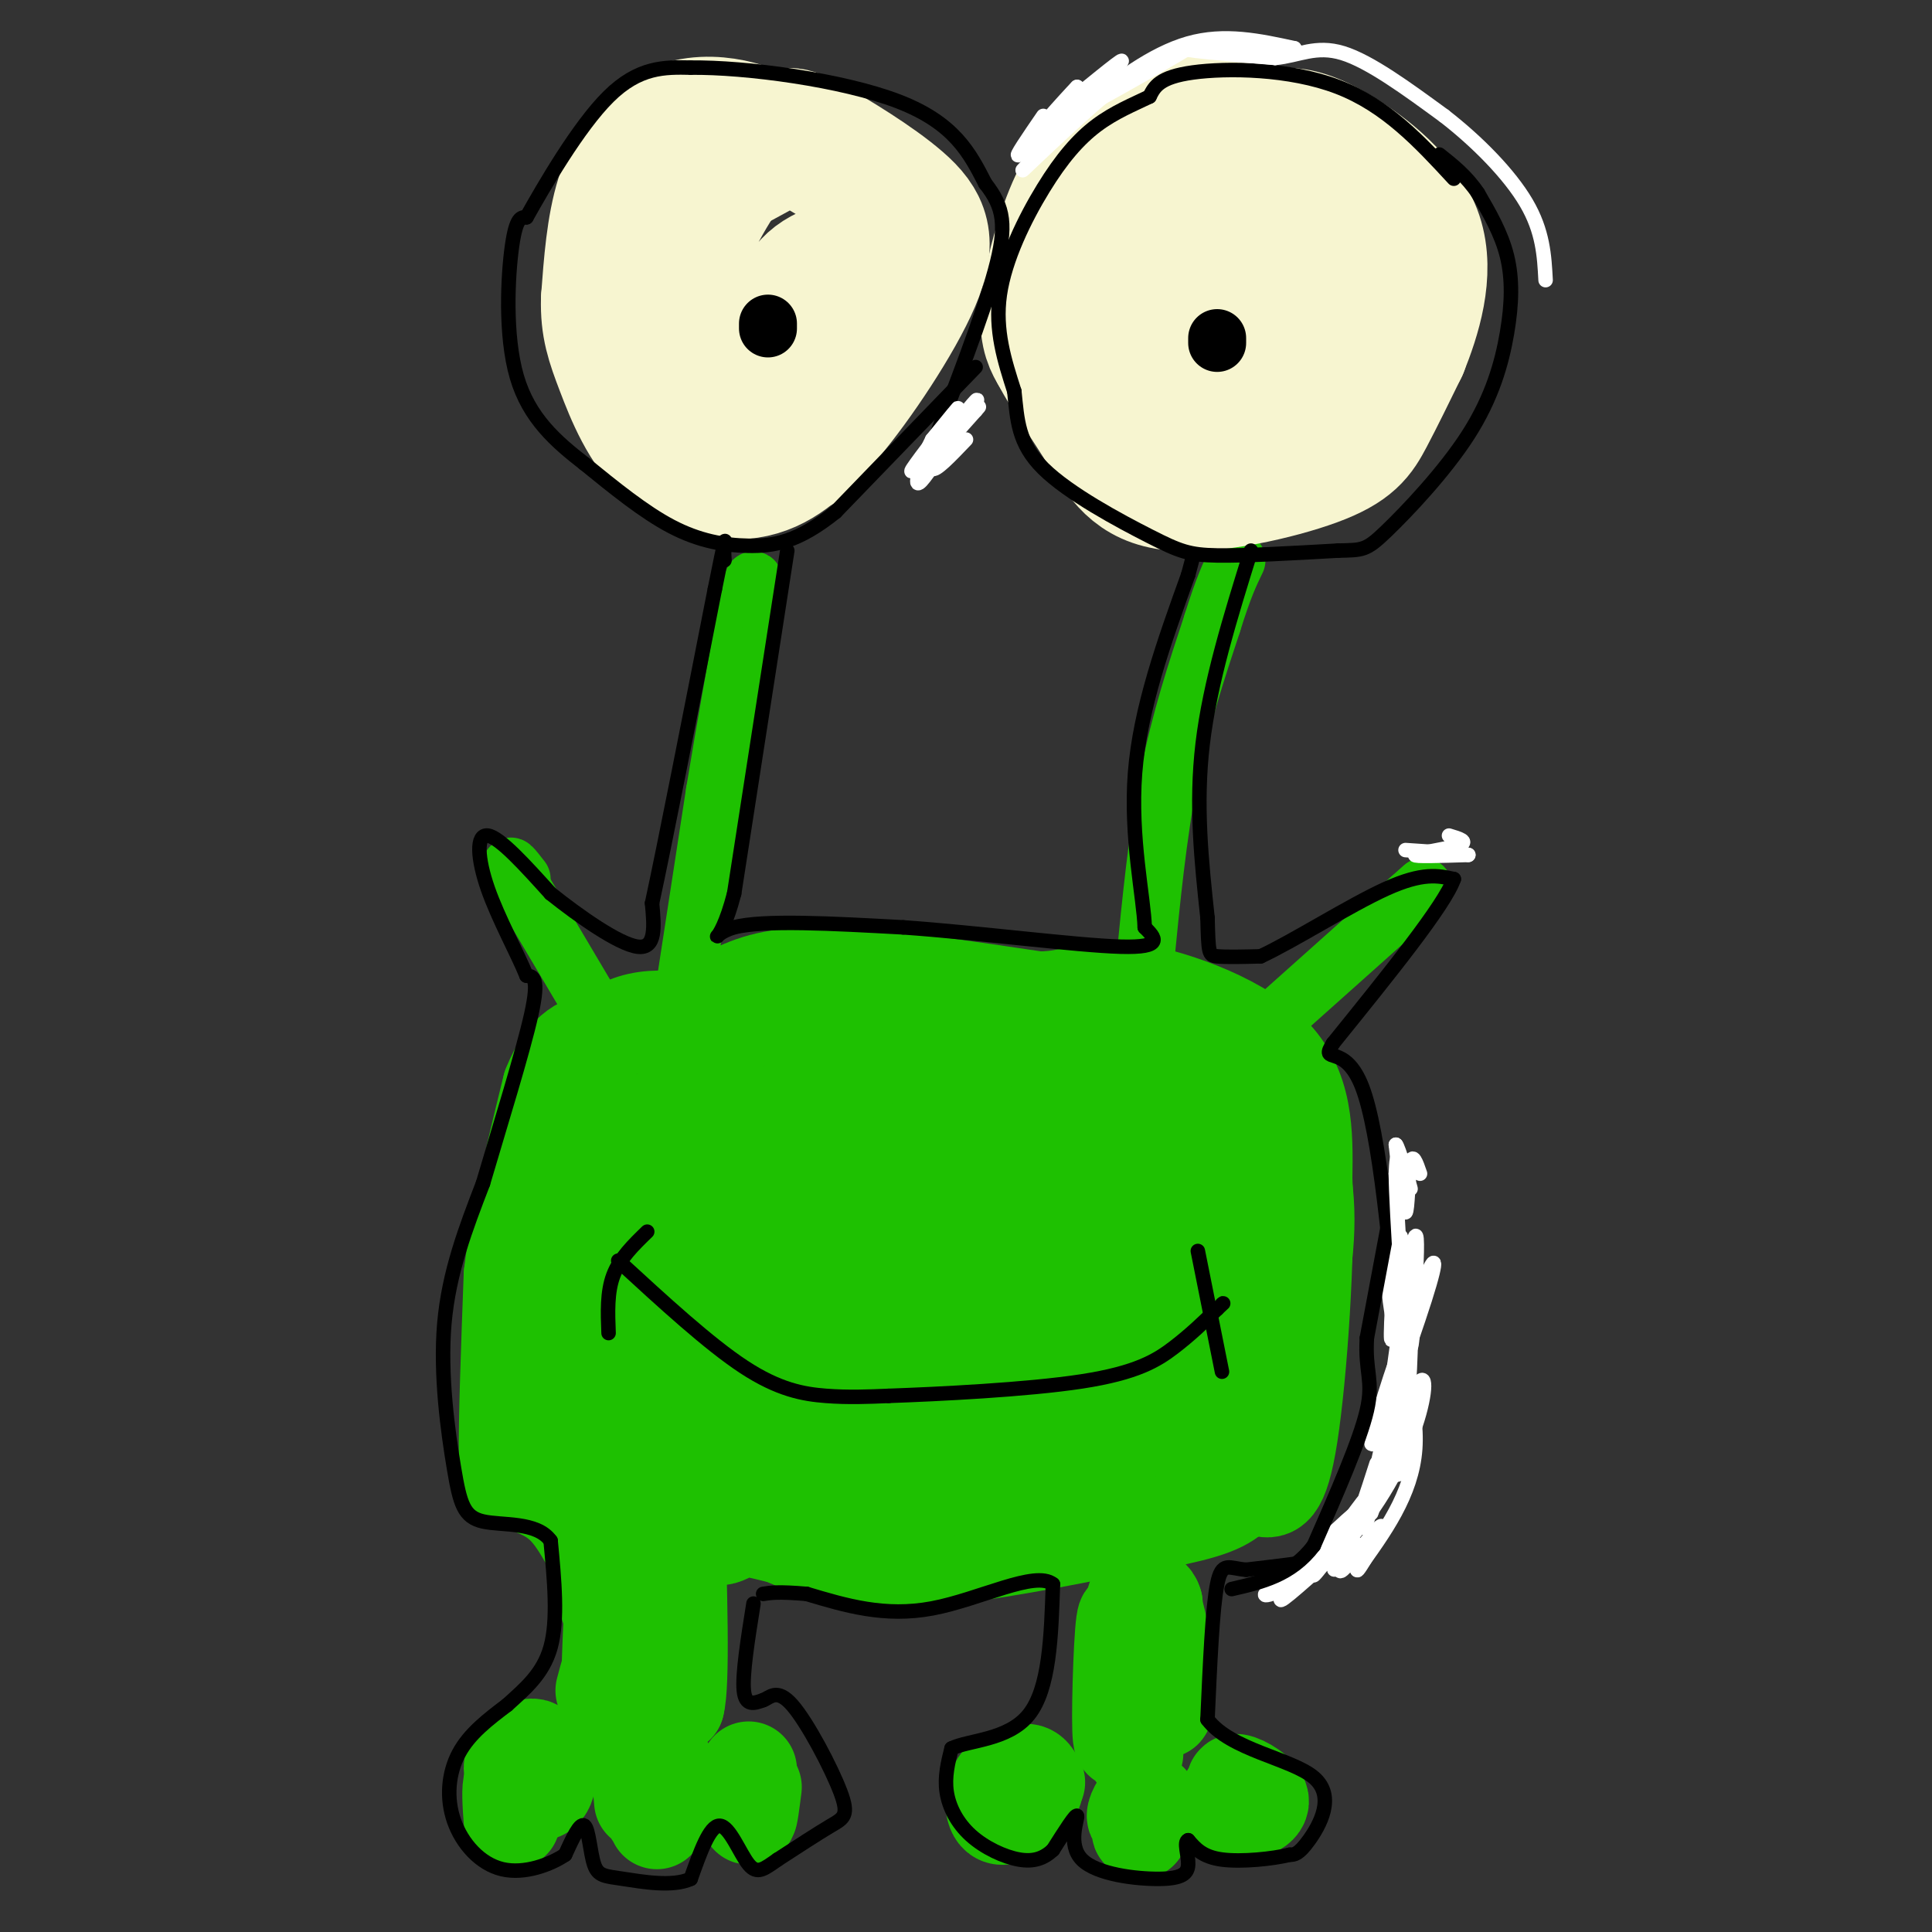 <svg viewBox='0 0 400 400' version='1.1' xmlns='http://www.w3.org/2000/svg' xmlns:xlink='http://www.w3.org/1999/xlink'><rect x="0" y="0" width="400" height="400" fill="#333333" stroke="none"/><g fill='none' stroke='#1EC101' stroke-width='20' stroke-linecap='round' stroke-linejoin='round'><path d='M125,350c0.982,-3.738 1.964,-7.476 2,-3c0.036,4.476 -0.875,17.167 -1,13c-0.125,-4.167 0.536,-25.190 1,-30c0.464,-4.810 0.732,6.595 1,18'/><path d='M128,348c-0.060,5.774 -0.708,11.208 0,7c0.708,-4.208 2.774,-18.060 5,-20c2.226,-1.940 4.613,8.030 7,18'/><path d='M140,353c1.167,-4.167 0.583,-23.583 0,-43'/><path d='M140,310c-1.956,-0.867 -6.844,18.467 -10,24c-3.156,5.533 -4.578,-2.733 -6,-11'/><path d='M124,323c-2.089,-3.933 -4.311,-8.267 -7,-11c-2.689,-2.733 -5.844,-3.867 -9,-5'/><path d='M108,307c-2.111,-0.467 -2.889,0.867 -3,-6c-0.111,-6.867 0.444,-21.933 1,-37'/><path d='M106,264c1.500,-12.667 4.750,-25.833 8,-39'/><path d='M114,225c3.167,-8.167 7.083,-9.083 11,-10'/><path d='M125,215c3.311,-2.489 6.089,-3.711 10,-4c3.911,-0.289 8.956,0.356 14,1'/><path d='M149,212c12.333,0.667 36.167,1.833 60,3'/><path d='M209,215c14.321,0.179 20.125,-0.875 25,-1c4.875,-0.125 8.821,0.679 14,4c5.179,3.321 11.589,9.161 18,15'/><path d='M266,233c4.044,6.911 5.156,16.689 4,27c-1.156,10.311 -4.578,21.156 -8,32'/><path d='M262,292c-2.012,7.536 -3.042,10.375 -4,13c-0.958,2.625 -1.845,5.036 -7,7c-5.155,1.964 -14.577,3.482 -24,5'/><path d='M227,317c-11.778,2.333 -29.222,5.667 -41,6c-11.778,0.333 -17.889,-2.333 -24,-5'/><path d='M162,318c-5.596,-1.319 -7.587,-2.118 -10,-1c-2.413,1.118 -5.249,4.153 -9,-7c-3.751,-11.153 -8.418,-36.495 -11,-48c-2.582,-11.505 -3.080,-9.175 -3,2c0.080,11.175 0.737,31.193 1,38c0.263,6.807 0.131,0.404 0,-6'/><path d='M130,296c-2.775,-7.662 -9.713,-23.817 -10,-40c-0.287,-16.183 6.077,-32.396 7,-21c0.923,11.396 -3.593,50.399 -5,58c-1.407,7.601 0.297,-16.199 2,-40'/><path d='M124,253c-0.211,-8.542 -1.737,-9.898 -1,-12c0.737,-2.102 3.737,-4.951 5,-7c1.263,-2.049 0.789,-3.300 4,0c3.211,3.300 10.105,11.150 17,19'/><path d='M149,253c8.167,6.270 20.086,12.443 25,15c4.914,2.557 2.823,1.496 8,1c5.177,-0.496 17.622,-0.427 27,-5c9.378,-4.573 15.689,-13.786 22,-23'/><path d='M231,241c4.024,-4.183 3.085,-3.142 2,-3c-1.085,0.142 -2.317,-0.616 -5,-2c-2.683,-1.384 -6.816,-3.393 -26,-5c-19.184,-1.607 -53.419,-2.813 -57,-4c-3.581,-1.187 23.491,-2.357 38,0c14.509,2.357 16.456,8.240 18,11c1.544,2.760 2.685,2.397 0,5c-2.685,2.603 -9.196,8.172 -15,11c-5.804,2.828 -10.902,2.914 -16,3'/><path d='M170,257c3.630,-4.649 20.704,-17.770 36,-23c15.296,-5.230 28.814,-2.567 34,-3c5.186,-0.433 2.042,-3.961 2,-5c-0.042,-1.039 3.020,0.412 5,1c1.980,0.588 2.879,0.312 4,7c1.121,6.688 2.463,20.339 3,23c0.537,2.661 0.268,-5.670 0,-14'/><path d='M254,243c-2.052,-4.333 -7.182,-8.167 -5,-6c2.182,2.167 11.678,10.333 14,20c2.322,9.667 -2.529,20.833 -5,28c-2.471,7.167 -2.563,10.333 -8,13c-5.437,2.667 -16.218,4.833 -27,7'/><path d='M223,305c-5.622,2.394 -6.177,4.879 -25,3c-18.823,-1.879 -55.914,-8.121 -51,-10c4.914,-1.879 51.833,0.606 72,1c20.167,0.394 13.584,-1.303 7,-3'/><path d='M226,296c13.785,-11.990 44.746,-40.465 37,-39c-7.746,1.465 -54.199,32.870 -60,35c-5.801,2.130 29.052,-25.014 42,-34c12.948,-8.986 3.993,0.185 1,4c-2.993,3.815 -0.025,2.274 -12,7c-11.975,4.726 -38.895,15.718 -51,20c-12.105,4.282 -9.396,1.855 -9,-1c0.396,-2.855 -1.523,-6.136 0,-10c1.523,-3.864 6.487,-8.309 14,-13c7.513,-4.691 17.575,-9.626 26,-12c8.425,-2.374 15.212,-2.187 22,-2'/><path d='M236,251c2.263,2.306 -3.078,9.070 -18,17c-14.922,7.930 -39.424,17.025 -51,20c-11.576,2.975 -10.227,-0.171 -11,-3c-0.773,-2.829 -3.670,-5.340 -3,-9c0.670,-3.660 4.905,-8.470 9,-12c4.095,-3.530 8.049,-5.782 13,-8c4.951,-2.218 10.898,-4.402 19,-5c8.102,-0.598 18.359,0.391 27,2c8.641,1.609 15.665,3.839 0,9c-15.665,5.161 -54.019,13.254 -68,11c-13.981,-2.254 -3.590,-14.854 2,-22c5.590,-7.146 6.377,-8.838 9,-11c2.623,-2.162 7.081,-4.794 12,-6c4.919,-1.206 10.300,-0.987 14,0c3.700,0.987 5.721,2.742 8,5c2.279,2.258 4.817,5.017 0,11c-4.817,5.983 -16.989,15.188 -26,20c-9.011,4.812 -14.860,5.232 -18,1c-3.140,-4.232 -3.570,-13.116 -4,-22'/><path d='M150,249c2.764,-8.214 11.674,-17.748 17,-23c5.326,-5.252 7.067,-6.222 12,-7c4.933,-0.778 13.058,-1.364 17,0c3.942,1.364 3.702,4.679 3,8c-0.702,3.321 -1.865,6.648 -4,9c-2.135,2.352 -5.242,3.727 -11,5c-5.758,1.273 -14.168,2.442 -20,2c-5.832,-0.442 -9.085,-2.494 -13,-6c-3.915,-3.506 -8.493,-8.466 -9,-13c-0.507,-4.534 3.056,-8.644 3,-10c-0.056,-1.356 -3.730,0.041 -3,-1c0.730,-1.041 5.865,-4.521 11,-8'/><path d='M153,205c4.556,-2.133 10.444,-3.467 21,-3c10.556,0.467 25.778,2.733 41,5'/><path d='M215,207c8.714,-0.143 10.000,-3.000 18,-2c8.000,1.000 22.714,5.857 30,13c7.286,7.143 7.143,16.571 7,26'/><path d='M270,244c0.689,15.333 -1.089,40.667 -3,53c-1.911,12.333 -3.956,11.667 -6,11'/><path d='M235,363c-0.689,-14.489 -1.378,-28.978 -2,-28c-0.622,0.978 -1.178,17.422 -1,23c0.178,5.578 1.089,0.289 2,-5'/><path d='M234,353c0.255,-5.778 -0.107,-17.724 1,-22c1.107,-4.276 3.683,-0.882 5,6c1.317,6.882 1.376,17.252 1,17c-0.376,-0.252 -1.188,-11.126 -2,-22'/><path d='M239,332c-0.833,-2.833 -1.917,1.083 -3,5'/><path d='M156,370c-0.417,3.250 -0.833,6.500 -1,6c-0.167,-0.500 -0.083,-4.750 0,-9'/><path d='M155,367c0.000,-1.333 0.000,-0.167 0,1'/><path d='M136,377c0.982,-6.012 1.964,-12.024 2,-11c0.036,1.024 -0.875,9.083 -2,10c-1.125,0.917 -2.464,-5.310 -3,-7c-0.536,-1.690 -0.268,1.155 0,4'/><path d='M110,372c1.156,-3.740 2.311,-7.479 3,-7c0.689,0.479 0.911,5.178 -1,6c-1.911,0.822 -5.956,-2.233 -6,-5c-0.044,-2.767 3.911,-5.245 5,-4c1.089,1.245 -0.689,6.213 -2,8c-1.311,1.787 -2.156,0.394 -3,-1'/><path d='M106,369c-0.500,1.167 -0.250,4.583 0,8'/><path d='M213,372c-1.380,0.632 -2.760,1.264 -3,0c-0.240,-1.264 0.659,-4.424 2,-5c1.341,-0.576 3.122,1.433 2,4c-1.122,2.567 -5.148,5.691 -7,5c-1.852,-0.691 -1.529,-5.197 0,-7c1.529,-1.803 4.265,-0.901 7,0'/><path d='M214,369c1.167,0.000 0.583,0.000 0,0'/><path d='M239,375c-1.958,0.976 -3.917,1.952 -4,1c-0.083,-0.952 1.708,-3.833 2,-3c0.292,0.833 -0.917,5.381 -1,6c-0.083,0.619 0.958,-2.690 2,-6'/><path d='M258,373c-1.586,-2.050 -3.172,-4.099 -2,-4c1.172,0.099 5.101,2.347 5,4c-0.101,1.653 -4.233,2.711 -6,2c-1.767,-0.711 -1.168,-3.191 0,-4c1.168,-0.809 2.905,0.055 3,1c0.095,0.945 -1.453,1.973 -3,3'/></g>
<g fill='none' stroke='#1EC101' stroke-width='12' stroke-linecap='round' stroke-linejoin='round'><path d='M142,203c0.000,0.000 6.000,-39.000 6,-39'/><path d='M148,164c2.167,-13.167 4.583,-26.583 7,-40'/><path d='M155,124c1.333,-6.667 1.167,-3.333 1,0'/><path d='M237,200c1.333,-13.583 2.667,-27.167 5,-39c2.333,-11.833 5.667,-21.917 9,-32'/><path d='M251,129c2.333,-7.500 3.667,-10.250 5,-13'/><path d='M264,211c0.000,0.000 28.000,-25.000 28,-25'/><path d='M292,186c4.667,-4.167 2.333,-2.083 0,0'/><path d='M123,209c0.000,0.000 -16.000,-27.000 -16,-27'/><path d='M107,182c-2.500,-4.500 -0.750,-2.250 1,0'/></g>
<g fill='none' stroke='#F7F5D0' stroke-width='28' stroke-linecap='round' stroke-linejoin='round'><path d='M159,29c-2.696,-1.232 -5.393,-2.464 -9,-3c-3.607,-0.536 -8.125,-0.375 -12,2c-3.875,2.375 -7.107,6.964 -9,13c-1.893,6.036 -2.446,13.518 -3,21'/><path d='M126,62c-0.148,5.488 0.981,8.708 3,14c2.019,5.292 4.928,12.656 10,17c5.072,4.344 12.306,5.670 18,4c5.694,-1.670 9.847,-6.335 14,-11'/><path d='M171,86c6.153,-7.258 14.535,-19.903 18,-28c3.465,-8.097 2.011,-11.644 -3,-16c-5.011,-4.356 -13.580,-9.519 -18,-12c-4.420,-2.481 -4.691,-2.280 -7,-1c-2.309,1.280 -6.654,3.640 -11,6'/><path d='M150,35c-4.375,5.743 -9.812,17.102 -12,23c-2.188,5.898 -1.127,6.335 0,9c1.127,2.665 2.319,7.557 6,11c3.681,3.443 9.850,5.436 14,9c4.150,3.564 6.280,8.700 11,2c4.720,-6.700 12.030,-25.234 15,-33c2.970,-7.766 1.600,-4.762 -2,-3c-3.600,1.762 -9.431,2.282 -13,5c-3.569,2.718 -4.877,7.634 -4,9c0.877,1.366 3.938,-0.817 7,-3'/><path d='M172,64c0.667,-0.833 -1.167,-1.417 -3,-2'/><path d='M264,32c-2.177,-3.140 -4.354,-6.281 -10,-7c-5.646,-0.719 -14.761,0.982 -21,5c-6.239,4.018 -9.603,10.351 -12,17c-2.397,6.649 -3.828,13.614 -4,18c-0.172,4.386 0.914,6.193 2,8'/><path d='M219,73c2.155,4.139 6.541,10.488 10,16c3.459,5.512 5.989,10.189 14,11c8.011,0.811 21.503,-2.243 29,-5c7.497,-2.757 8.999,-5.216 11,-9c2.001,-3.784 4.500,-8.892 7,-14'/><path d='M290,72c2.579,-6.411 5.527,-15.440 3,-23c-2.527,-7.560 -10.527,-13.652 -16,-17c-5.473,-3.348 -8.417,-3.952 -11,-4c-2.583,-0.048 -4.806,0.461 -9,2c-4.194,1.539 -10.360,4.107 -14,12c-3.640,7.893 -4.754,21.112 -4,28c0.754,6.888 3.377,7.444 6,8'/><path d='M245,78c5.051,2.592 14.677,5.072 20,5c5.323,-0.072 6.342,-2.695 8,-6c1.658,-3.305 3.954,-7.294 5,-10c1.046,-2.706 0.843,-4.131 -1,-7c-1.843,-2.869 -5.327,-7.181 -8,-10c-2.673,-2.819 -4.537,-4.145 -7,2c-2.463,6.145 -5.526,19.760 -4,21c1.526,1.240 7.642,-9.897 10,-10c2.358,-0.103 0.960,10.828 0,13c-0.960,2.172 -1.480,-4.414 -2,-11'/><path d='M266,65c0.267,-1.311 1.933,0.911 2,2c0.067,1.089 -1.467,1.044 -3,1'/></g>
<g fill='none' stroke='#000000' stroke-width='3' stroke-linecap='round' stroke-linejoin='round'><path d='M156,332c-1.167,7.333 -2.333,14.667 -2,18c0.333,3.333 2.167,2.667 4,2'/><path d='M158,352c1.375,-0.466 2.812,-2.630 6,1c3.188,3.630 8.128,13.054 10,18c1.872,4.946 0.678,5.413 -2,7c-2.678,1.587 -6.839,4.293 -11,7'/><path d='M161,385c-2.774,1.917 -4.208,3.208 -6,1c-1.792,-2.208 -3.940,-7.917 -6,-8c-2.060,-0.083 -4.030,5.458 -6,11'/><path d='M143,389c-3.754,1.737 -10.140,0.579 -14,0c-3.860,-0.579 -5.193,-0.579 -6,-3c-0.807,-2.421 -1.088,-7.263 -2,-8c-0.912,-0.737 -2.456,2.632 -4,6'/><path d='M117,384c-2.973,2.022 -8.405,4.078 -13,3c-4.595,-1.078 -8.352,-5.290 -10,-10c-1.648,-4.710 -1.185,-9.917 1,-14c2.185,-4.083 6.093,-7.041 10,-10'/><path d='M105,353c3.556,-3.244 7.444,-6.356 9,-12c1.556,-5.644 0.778,-13.822 0,-22'/><path d='M114,319c-2.864,-4.029 -10.026,-3.100 -14,-4c-3.974,-0.900 -4.762,-3.627 -6,-11c-1.238,-7.373 -2.925,-19.392 -2,-30c0.925,-10.608 4.463,-19.804 8,-29'/><path d='M100,245c3.511,-11.933 8.289,-27.267 10,-35c1.711,-7.733 0.356,-7.867 -1,-8'/><path d='M109,202c-1.810,-4.512 -5.833,-11.792 -8,-18c-2.167,-6.208 -2.476,-11.345 0,-11c2.476,0.345 7.738,6.173 13,12'/><path d='M114,185c5.889,4.711 14.111,10.489 18,11c3.889,0.511 3.444,-4.244 3,-9'/><path d='M135,187c2.667,-12.333 7.833,-38.667 13,-65'/><path d='M148,122c2.467,-12.244 2.133,-10.356 2,-9c-0.133,1.356 -0.067,2.178 0,3'/><path d='M163,114c0.000,0.000 -11.000,71.000 -11,71'/><path d='M152,185c-3.267,12.600 -5.933,8.600 0,7c5.933,-1.600 20.467,-0.800 35,0'/><path d='M187,192c15.222,1.067 35.778,3.733 45,4c9.222,0.267 7.111,-1.867 5,-4'/><path d='M237,192c-0.156,-5.911 -3.044,-18.689 -2,-32c1.044,-13.311 6.022,-27.156 11,-41'/><path d='M246,119c1.833,-6.833 0.917,-3.417 0,0'/><path d='M259,114c-4.250,13.667 -8.500,27.333 -10,40c-1.500,12.667 -0.250,24.333 1,36'/><path d='M250,190c0.200,7.378 0.200,7.822 2,8c1.800,0.178 5.400,0.089 9,0'/><path d='M261,198c6.556,-3.022 18.444,-10.578 26,-14c7.556,-3.422 10.778,-2.711 14,-2'/><path d='M301,182c-1.833,5.333 -13.417,19.667 -25,34'/><path d='M276,216c-2.911,4.711 2.311,-0.511 6,9c3.689,9.511 5.844,33.756 8,58'/><path d='M290,283c-0.786,16.048 -6.750,27.167 -10,33c-3.250,5.833 -3.786,6.381 -7,7c-3.214,0.619 -9.107,1.310 -15,2'/><path d='M258,325c-3.578,-0.267 -5.022,-1.933 -6,3c-0.978,4.933 -1.489,16.467 -2,28'/><path d='M250,356c4.679,6.310 17.375,8.083 22,12c4.625,3.917 1.179,9.976 -1,13c-2.179,3.024 -3.089,3.012 -4,3'/><path d='M267,384c-3.422,0.867 -9.978,1.533 -14,1c-4.022,-0.533 -5.511,-2.267 -7,-4'/><path d='M246,381c-0.979,0.311 0.075,3.089 0,5c-0.075,1.911 -1.278,2.956 -6,3c-4.722,0.044 -12.964,-0.911 -16,-4c-3.036,-3.089 -0.868,-8.311 -1,-9c-0.132,-0.689 -2.566,3.156 -5,7'/><path d='M218,383c-1.836,1.724 -3.925,2.534 -7,2c-3.075,-0.534 -7.136,-2.413 -10,-5c-2.864,-2.587 -4.533,-5.882 -5,-9c-0.467,-3.118 0.266,-6.059 1,-9'/><path d='M197,362c3.489,-1.756 11.711,-1.644 16,-7c4.289,-5.356 4.644,-16.178 5,-27'/><path d='M218,328c-3.622,-2.956 -15.178,3.156 -25,5c-9.822,1.844 -17.911,-0.578 -26,-3'/><path d='M167,330c-5.833,-0.500 -7.417,-0.250 -9,0'/><path d='M128,261c9.378,8.622 18.756,17.244 26,22c7.244,4.756 12.356,5.644 17,6c4.644,0.356 8.822,0.178 13,0'/><path d='M184,289c10.036,-0.357 28.625,-1.250 40,-3c11.375,-1.750 15.536,-4.357 19,-7c3.464,-2.643 6.232,-5.321 9,-8'/><path d='M252,271c1.667,-1.500 1.333,-1.250 1,-1'/><path d='M248,259c0.000,0.000 5.000,25.000 5,25'/><path d='M134,255c-2.833,2.750 -5.667,5.500 -7,9c-1.333,3.500 -1.167,7.750 -1,12'/><path d='M202,76c0.000,0.000 -29.000,30.000 -29,30'/><path d='M173,106c-7.821,6.310 -12.875,7.083 -18,7c-5.125,-0.083 -10.321,-1.024 -16,-4c-5.679,-2.976 -11.839,-7.988 -18,-13'/><path d='M121,96c-5.857,-4.548 -11.500,-9.417 -14,-18c-2.500,-8.583 -1.857,-20.881 -1,-27c0.857,-6.119 1.929,-6.060 3,-6'/><path d='M109,45c3.489,-6.222 10.711,-18.778 17,-25c6.289,-6.222 11.644,-6.111 17,-6'/><path d='M143,14c11.400,-0.133 31.400,2.533 43,7c11.600,4.467 14.800,10.733 18,17'/><path d='M204,38c3.867,4.911 4.533,8.689 2,18c-2.533,9.311 -8.267,24.156 -14,39'/><path d='M301,37c-7.000,-7.578 -14.000,-15.156 -24,-19c-10.000,-3.844 -23.000,-3.956 -30,-3c-7.000,0.956 -8.000,2.978 -9,5'/><path d='M238,20c-3.370,1.632 -7.295,3.211 -11,6c-3.705,2.789 -7.190,6.789 -11,13c-3.810,6.211 -7.946,14.632 -9,22c-1.054,7.368 0.973,13.684 3,20'/><path d='M210,81c0.633,5.936 0.716,10.777 6,16c5.284,5.223 15.769,10.829 22,14c6.231,3.171 8.209,3.906 14,4c5.791,0.094 15.396,-0.453 25,-1'/><path d='M277,114c5.226,-0.131 5.790,0.042 10,-4c4.210,-4.042 12.067,-12.300 17,-20c4.933,-7.700 6.944,-14.842 8,-21c1.056,-6.158 1.159,-11.331 0,-16c-1.159,-4.669 -3.579,-8.835 -6,-13'/><path d='M306,40c-2.333,-3.500 -5.167,-5.750 -8,-8'/></g>
<g fill='none' stroke='#000000' stroke-width='12' stroke-linecap='round' stroke-linejoin='round'><path d='M159,67c0.000,0.000 0.000,1.000 0,1'/><path d='M252,70c0.000,0.000 0.000,1.000 0,1'/></g>
<g fill='none' stroke='#FFFFFF' stroke-width='3' stroke-linecap='round' stroke-linejoin='round'><path d='M285,303c-2.017,6.294 -4.034,12.588 -6,17c-1.966,4.412 -3.880,6.942 -2,3c1.880,-3.942 7.556,-14.356 6,-13c-1.556,1.356 -10.342,14.480 -11,16c-0.658,1.520 6.812,-8.566 9,-12c2.188,-3.434 -0.906,-0.217 -4,3'/><path d='M277,317c-4.287,3.871 -13.005,12.048 -11,10c2.005,-2.048 14.732,-14.321 15,-14c0.268,0.321 -11.923,13.234 -15,17c-3.077,3.766 2.962,-1.617 9,-7'/><path d='M275,323c-2.157,0.667 -12.050,5.833 -13,7c-0.950,1.167 7.044,-1.667 14,-8c6.956,-6.333 12.873,-16.167 16,-24c3.127,-7.833 3.465,-13.667 2,-12c-1.465,1.667 -4.732,10.833 -8,20'/><path d='M286,306c-2.486,7.112 -4.700,14.892 -3,7c1.700,-7.892 7.314,-31.456 7,-33c-0.314,-1.544 -6.557,18.932 -6,19c0.557,0.068 7.912,-20.270 11,-30c3.088,-9.730 1.908,-8.850 0,-4c-1.908,4.850 -4.545,13.672 -5,13c-0.455,-0.672 1.273,-10.836 3,-21'/><path d='M293,257c0.321,3.482 -0.378,22.686 -1,22c-0.622,-0.686 -1.167,-21.262 -2,-23c-0.833,-1.738 -1.952,15.360 -2,20c-0.048,4.640 0.976,-3.180 2,-11'/><path d='M290,265c-0.004,6.335 -1.015,27.672 -1,36c0.015,8.328 1.057,3.646 2,-6c0.943,-9.646 1.789,-24.256 0,-19c-1.789,5.256 -6.212,30.377 -7,36c-0.788,5.623 2.061,-8.250 3,-13c0.939,-4.750 -0.030,-0.375 -1,4'/><path d='M286,303c1.532,-12.229 5.864,-44.800 7,-47c1.136,-2.200 -0.922,25.971 -2,30c-1.078,4.029 -1.176,-16.085 -2,-23c-0.824,-6.915 -2.376,-0.631 -1,8c1.376,8.631 5.679,19.609 5,29c-0.679,9.391 -6.339,17.196 -12,25'/><path d='M281,325c-0.211,1.195 5.263,-8.319 5,-9c-0.263,-0.681 -6.263,7.470 -8,9c-1.737,1.530 0.789,-3.563 2,-5c1.211,-1.437 1.105,0.781 1,3'/></g>
<g fill='none' stroke='#000000' stroke-width='3' stroke-linecap='round' stroke-linejoin='round'><path d='M289,245c0.000,0.000 -6.000,32.000 -6,32'/><path d='M283,277c-0.444,7.067 1.444,8.733 0,15c-1.444,6.267 -6.222,17.133 -11,28'/><path d='M272,320c-4.667,6.167 -10.833,7.583 -17,9'/></g>
<g fill='none' stroke='#FFFFFF' stroke-width='3' stroke-linecap='round' stroke-linejoin='round'><path d='M216,24c-3.083,4.500 -6.167,9.000 -5,8c1.167,-1.000 6.583,-7.500 12,-14'/><path d='M223,18c-1.560,1.560 -11.458,12.458 -10,12c1.458,-0.458 14.274,-12.274 18,-16c3.726,-3.726 -1.637,0.637 -7,5'/><path d='M224,19c-4.560,3.393 -12.458,9.375 -7,7c5.458,-2.375 24.274,-13.107 29,-16c4.726,-2.893 -4.637,2.054 -14,7'/><path d='M232,17c-7.200,5.667 -18.200,16.333 -20,18c-1.800,1.667 5.600,-5.667 13,-13'/><path d='M225,22c5.711,-4.956 13.489,-10.844 21,-13c7.511,-2.156 14.756,-0.578 22,1'/><path d='M268,10c-2.267,0.067 -18.933,-0.267 -22,0c-3.067,0.267 7.467,1.133 18,2'/><path d='M264,12c4.978,-0.489 8.422,-2.711 14,-1c5.578,1.711 13.289,7.356 21,13'/><path d='M299,24c6.867,5.311 13.533,12.089 17,18c3.467,5.911 3.733,10.956 4,16'/><path d='M200,91c-3.222,3.378 -6.444,6.756 -7,6c-0.556,-0.756 1.556,-5.644 2,-7c0.444,-1.356 -0.778,0.822 -2,3'/><path d='M193,93c-1.810,2.155 -5.333,6.042 -4,4c1.333,-2.042 7.524,-10.012 9,-12c1.476,-1.988 -1.762,2.006 -5,6'/><path d='M193,91c-1.711,3.289 -3.489,8.511 -3,9c0.489,0.489 3.244,-3.756 6,-8'/><path d='M196,92c2.089,-2.889 4.311,-6.111 4,-6c-0.311,0.111 -3.156,3.556 -6,7'/><path d='M194,93c1.067,-1.489 6.733,-8.711 8,-10c1.267,-1.289 -1.867,3.356 -5,8'/><path d='M197,91c-1.533,2.044 -2.867,3.156 -2,2c0.867,-1.156 3.933,-4.578 7,-8'/><path d='M202,85c1.167,-1.333 0.583,-0.667 0,0'/><path d='M294,243c-0.778,-2.267 -1.556,-4.533 -2,-2c-0.444,2.533 -0.556,9.867 -1,10c-0.444,0.133 -1.222,-6.933 -2,-14'/><path d='M289,237c0.476,0.262 2.667,7.917 3,9c0.333,1.083 -1.190,-4.405 -2,-6c-0.810,-1.595 -0.905,0.702 -1,3'/><path d='M289,243c0.000,3.833 0.500,11.917 1,20'/><path d='M300,173c2.089,0.622 4.178,1.244 2,2c-2.178,0.756 -8.622,1.644 -9,2c-0.378,0.356 5.311,0.178 11,0'/><path d='M304,177c-0.333,-0.167 -6.667,-0.583 -13,-1'/></g>
</svg>